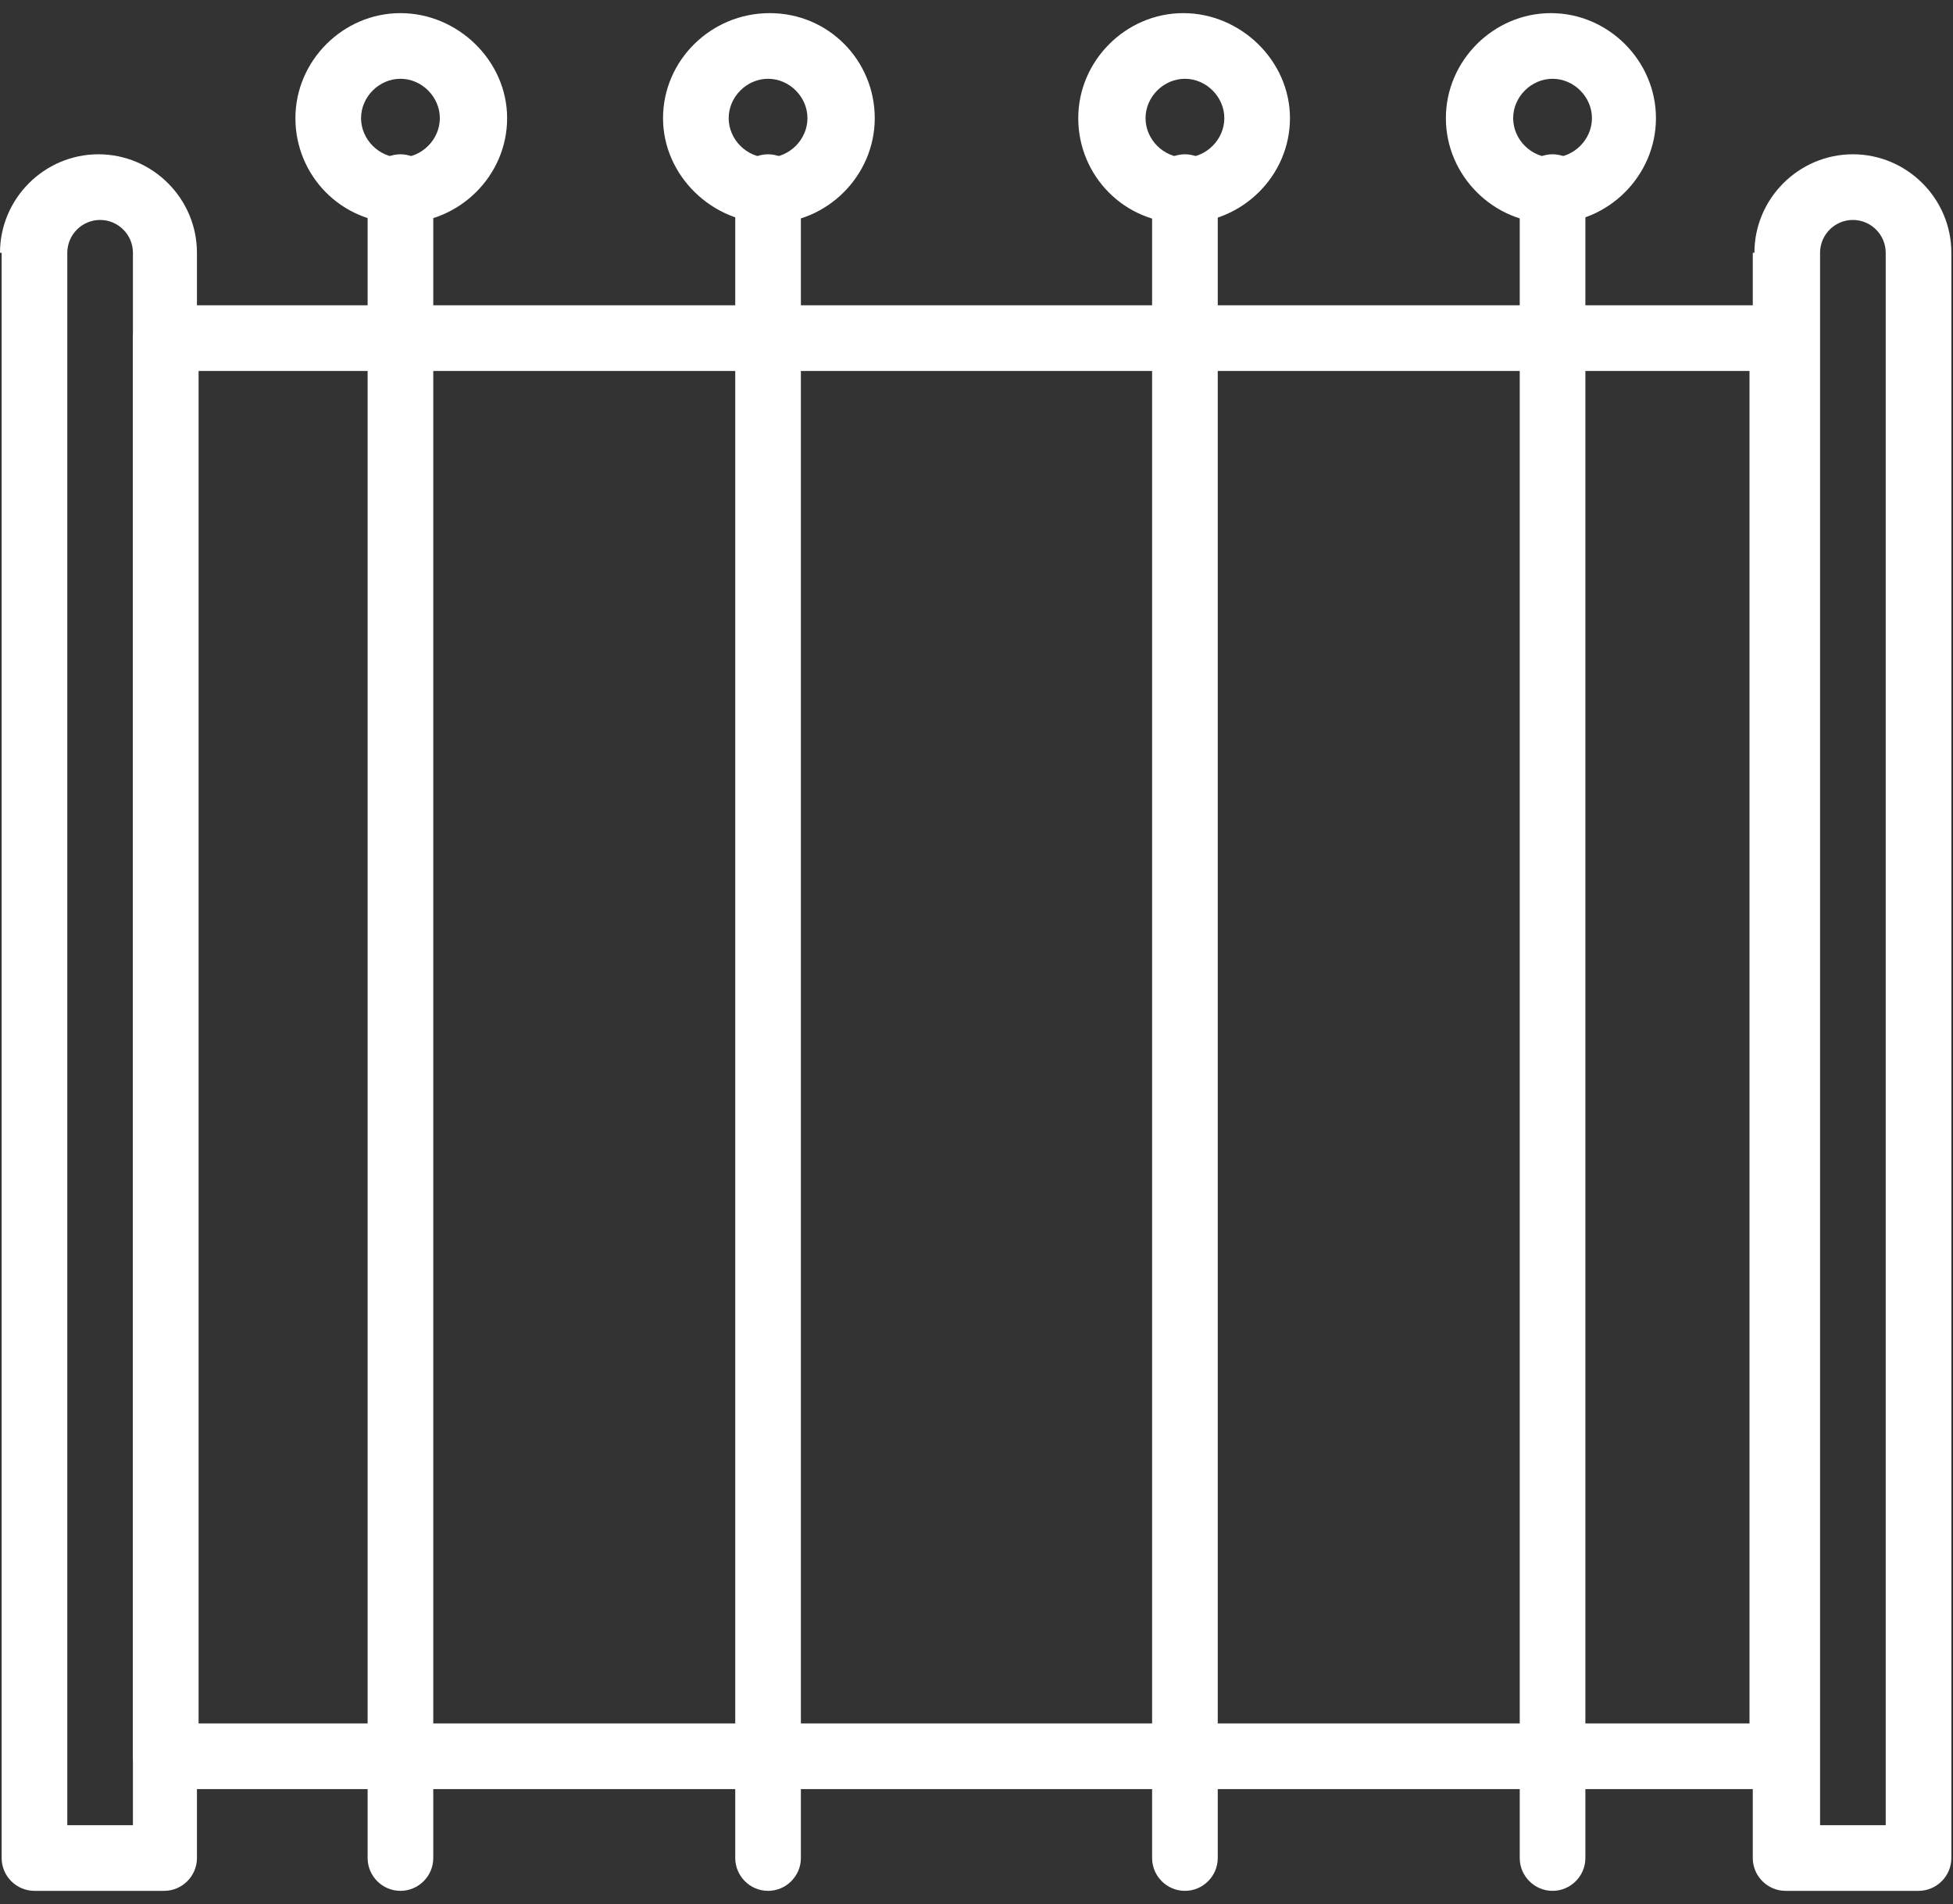 <?xml version="1.0" encoding="UTF-8"?>
<svg id="Layer_1" xmlns="http://www.w3.org/2000/svg" version="1.1" viewBox="0 0 119 116">
  <rect x="0" y="0" width="119" height="116" fill="#333333" stroke="none"/>
  <!-- Generator: Adobe Illustrator 29.3.1, SVG Export Plug-In . SVG Version: 2.1.0 Build 151)  -->
  <defs>
    <style>
      .st0 {
        fill: #fff;
        fill-rule: evenodd;
      }
    </style>
  </defs>
  <path class="st0" d="M6.1,13.4c-1.1,0-2,.9-2,2v95.8h4V15.4c0-1.1-.9-2-2-2ZM0,15.4c0-3.3,2.7-6,6-6s6,2.7,6,6v97.8c0,1.1-.9,2-2,2H2.1c-1.1,0-2-.9-2-2V15.4Z"/>
  <path class="st0" d="M112.9,13.4c-1.1,0-2,.9-2,2v95.8h4V15.4c0-1.1-.9-2-2-2ZM106.9,15.4c0-3.3,2.7-6,6-6s6,2.7,6,6v97.8c0,1.1-.9,2-2,2h-8.1c-1.1,0-2-.9-2-2V15.4Z"/>
  <path class="st0" d="M8.1,20.6c0-1.1.9-2,2-2h98.6c1.1,0,2,.9,2,2v86.4c0,1.1-.9,2-2,2H10.1c-1.1,0-2-.9-2-2V20.6ZM12.1,22.6v82.4h94.5V22.6H12.1Z"/>
  <path class="st0" d="M24.4,9.4c1.1,0,2,.9,2,2v101.8c0,1.1-.9,2-2,2s-2-.9-2-2V11.4c0-1.1.9-2,2-2Z"/>
  <path class="st0" d="M24.4,4.8c-1.3,0-2.4,1.1-2.4,2.4s1.1,2.4,2.4,2.4,2.4-1.1,2.4-2.4-1.1-2.4-2.4-2.4ZM18,7.2c0-3.5,2.9-6.4,6.4-6.4s6.5,2.9,6.5,6.4-2.9,6.4-6.5,6.4-6.4-2.9-6.4-6.4Z"/>
  <path class="st0" d="M46.8,9.4c1.1,0,2,.9,2,2v101.8c0,1.1-.9,2-2,2s-2-.9-2-2V11.4c0-1.1.9-2,2-2Z"/>
  <path class="st0" d="M46.8,4.8c-1.3,0-2.4,1.1-2.4,2.4s1.1,2.4,2.4,2.4,2.4-1.1,2.4-2.4-1.1-2.4-2.4-2.4ZM40.4,7.2c0-3.5,2.9-6.4,6.5-6.4s6.4,2.9,6.4,6.4-2.9,6.4-6.4,6.4-6.5-2.9-6.5-6.4Z"/>
  <path class="st0" d="M72.2,9.4c1.1,0,2,.9,2,2v101.8c0,1.1-.9,2-2,2s-2-.9-2-2V11.4c0-1.1.9-2,2-2Z"/>
  <path class="st0" d="M72.2,4.8c-1.3,0-2.4,1.1-2.4,2.4s1.1,2.4,2.4,2.4,2.4-1.1,2.4-2.4-1.1-2.4-2.4-2.4ZM65.7,7.2c0-3.5,2.9-6.4,6.4-6.4s6.5,2.9,6.5,6.4-2.9,6.4-6.5,6.4-6.4-2.9-6.4-6.4Z"/>
  <path class="st0" d="M94.6,9.4c1.1,0,2,.9,2,2v101.8c0,1.1-.9,2-2,2s-2-.9-2-2V11.4c0-1.1.9-2,2-2Z"/>
  <path class="st0" d="M94.6,4.8c-1.3,0-2.4,1.1-2.4,2.4s1.1,2.4,2.4,2.4,2.4-1.1,2.4-2.4-1.1-2.4-2.4-2.4ZM88.1,7.2c0-3.5,2.9-6.4,6.4-6.4s6.4,2.9,6.4,6.4-2.9,6.4-6.4,6.4-6.4-2.9-6.4-6.4Z"/>
</svg>